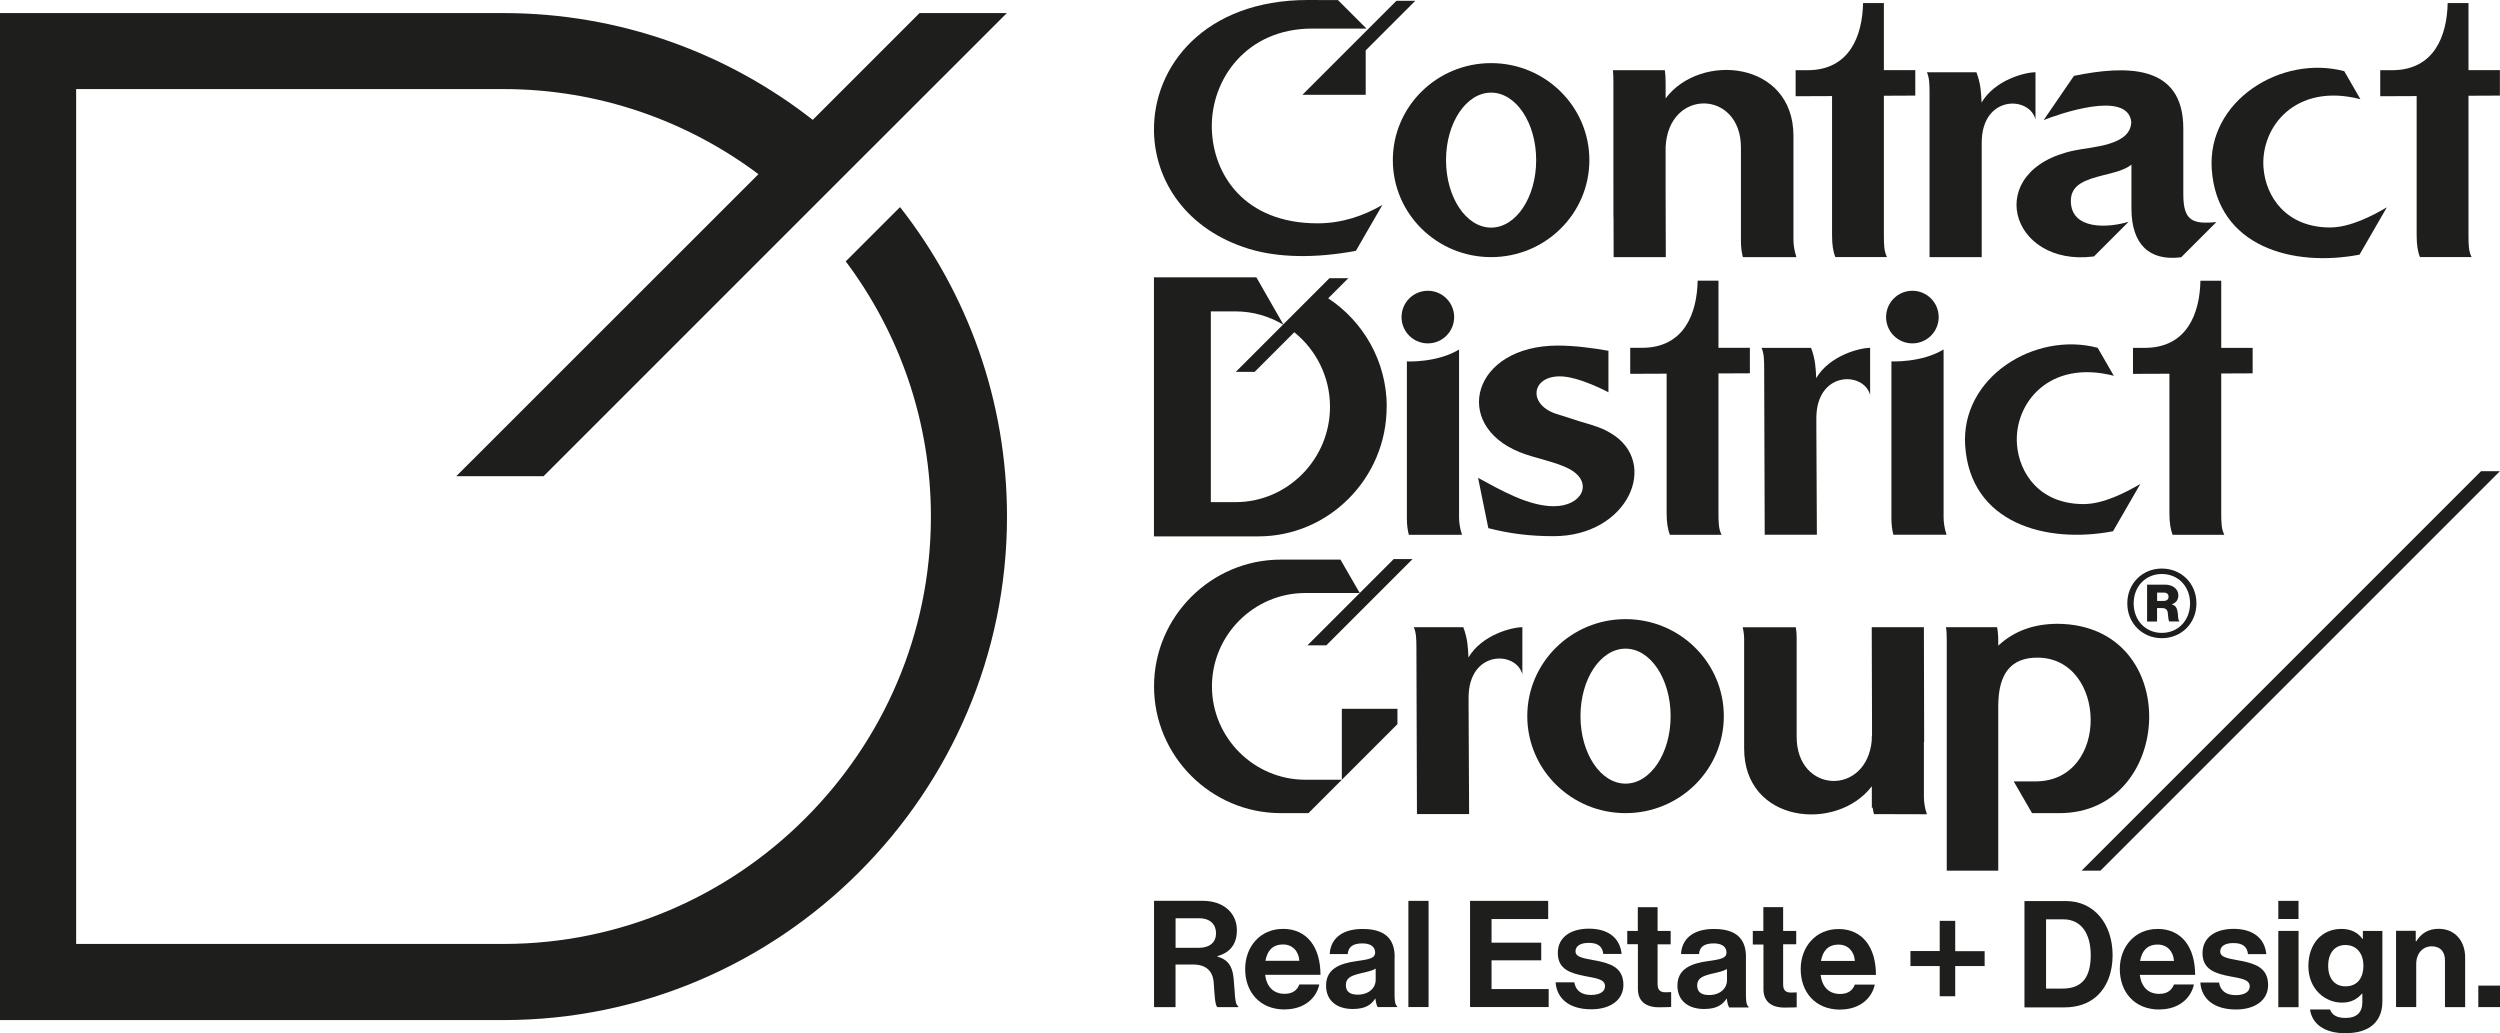 <?xml version="1.0" encoding="UTF-8"?>
<svg id="Livello_2" data-name="Livello 2" xmlns="http://www.w3.org/2000/svg" viewBox="0 0 514.15 212.48">
  <defs>
    <style>
      .cls-1 {
        fill: #1e1e1c;
        stroke-width: 0px;
      }
    </style>
  </defs>
  <g id="Livello_1-2" data-name="Livello 1">
    <g>
      <path class="cls-1" d="M173.94,53.76c10.99,14.66,17.51,32.84,17.51,52.48,0,24.16-9.89,46.14-25.83,62.06-15.92,15.95-37.9,25.83-62.06,25.83H15.66V18.32h87.9c19.59,0,37.78,6.53,52.42,17.5l-62.15,62.12h17.96l64.88-64.88,30.4-30.37h-17.96l-21.96,21.96C149.57,10.9,127.47,2.69,103.55,2.69H0v207.1h103.55c28.48,0,54.38-11.66,73.13-30.42,18.78-18.76,30.42-44.65,30.42-73.15,0-23.94-8.21-46.06-22-63.63l-11.17,11.17Z"/>
      <path class="cls-1" d="M438.31,25.01c0,4.98-8.1,5.16-11.68,5.93-19.08,3.98-13.39,24.07,4.01,21.8l7.14-7.14c-4.14,1.29-11.89,1.77-11.89-4.3,0-3.46,3.21-4.37,6.73-5.28,1.88-.48,4.2-.94,5.73-2.16v8.99c0,7.42,3.68,10.89,10.23,10.06l7.24-7.24c-4.96.49-6.8-.3-6.8-5.73v-13.53c0-13.32-11.88-12.98-22.49-10.81l-6.23,9.09c3.03-1.19,17.19-6.22,18.01.32Z"/>
      <path class="cls-1" d="M306.66,52.88c11.16,0,20.21-8.93,20.21-19.95s-9.05-19.95-20.21-19.95-20.21,8.93-20.21,19.95,9.05,19.95,20.21,19.95ZM306.66,19.05c5.12,0,9.27,6.21,9.27,13.88s-4.15,13.88-9.27,13.88-9.27-6.21-9.27-13.88,4.15-13.88,9.27-13.88Z"/>
      <path class="cls-1" d="M354.52,147.28c0-11.02-9.05-19.95-20.21-19.95s-20.21,8.93-20.21,19.95,9.05,19.95,20.21,19.95,20.21-8.93,20.21-19.95ZM334.31,161.16c-5.12,0-9.27-6.21-9.27-13.88s4.15-13.88,9.27-13.88,9.27,6.21,9.27,13.88-4.15,13.88-9.27,13.88Z"/>
      <polygon class="cls-1" points="280.87 6.48 278.7 8.65 269.45 17.9 269.45 17.9 267.85 19.5 280.87 19.5 280.87 10.36 291.07 .16 287.19 .16 280.87 6.48 280.87 6.48"/>
      <polygon class="cls-1" points="431.98 179.06 514.13 96.91 510.25 96.91 428.1 179.06 431.98 179.06"/>
      <path class="cls-1" d="M385.13,166.09c.07.48.16.93.27,1.34l10.88.03c-.43-1.27-.61-2.54-.61-3.54v-11.36s.03,0,.05,0l-.05-23.57h-10.73l.06,19.38v2.8c0,.08,0,.16-.01.24h-.04v.85c-1.04,11.52-15.45,10.97-15.45-.71v-20.4c0-.78-.06-1.5-.17-2.15h-10.93c.21.89.3,1.73.3,2.44v22.5c0,15.36,19.03,17.26,26.26,7.76v4.4h.19Z"/>
      <path class="cls-1" d="M444.61,131.25c3.99,0,7.11-3.05,7.11-7.16s-3.12-7.16-7.11-7.16-7.11,3.05-7.11,7.16,3.12,7.16,7.11,7.16ZM444.61,118.05c3.36,0,5.8,2.57,5.8,6.04s-2.44,6.07-5.8,6.07-5.8-2.57-5.8-6.07,2.47-6.04,5.8-6.04Z"/>
      <path class="cls-1" d="M443.63,125.06h1.01c.74,0,1.13.33,1.19,1.01.09.74.12,1.63.33,1.74h2.02v-.15c-.3-.15-.18-1.04-.36-1.98-.15-.71-.42-1.15-1.13-1.36v-.06c.86-.29,1.31-.94,1.31-1.8,0-1.42-1.25-2.22-2.74-2.22h-3.69v7.58h2.05v-2.75ZM443.63,121.87h1.28c.74,0,1.07.3,1.07.86s-.36.86-1.07.86h-1.28v-1.72Z"/>
      <path class="cls-1" d="M376.78,48.34c0,2.01.21,3.39.68,4.53h10.62c-.6-1.17-.64-2.44-.64-4.57,0-8.53,0-20.08,0-28.61l6.46-.03v-5.24s-6.46,0-6.46,0V.63h-4.28c-.14,6.72-2.75,13.81-11.46,13.81h-2.41v5.35l7.49-.03v28.6Z"/>
      <path class="cls-1" d="M359.88,76.77v-5.24s-6.46,0-6.46,0v-13.81h-4.28c-.13,6.72-2.75,13.81-11.46,13.81h-2.41v5.35l7.49-.03v28.6c0,2.01.21,3.39.68,4.53h10.62c-.6-1.17-.64-2.44-.64-4.57,0-8.53,0-20.08,0-28.61l6.46-.03Z"/>
      <path class="cls-1" d="M452.54,57.73c-.13,6.72-2.75,13.81-11.46,13.81h-2.41v5.35l7.49-.03v28.6c0,2.01.21,3.39.68,4.53h10.62c-.6-1.17-.64-2.44-.64-4.57,0-8.53,0-20.08,0-28.61l6.46-.03v-5.24s-6.46,0-6.46,0v-13.81h-4.28Z"/>
      <path class="cls-1" d="M497.01,48.34c0,2.01.21,3.39.68,4.53h10.62c-.6-1.17-.64-2.44-.64-4.57,0-8.53,0-20.08,0-28.61l6.46-.03v-5.24s-6.46,0-6.46,0V.63h-4.28c-.14,6.72-2.75,13.81-11.46,13.81h-2.41v5.35l7.49-.03v28.6Z"/>
      <path class="cls-1" d="M331.82,29.31s0,0-.01,0v5.08s.01,10.32.01,10.32c0,0,.01-.03.02-.04l.02,8.21h10.73l-.04-13.22v-9.42c.58-12.15,15.49-11.79,15.49.09v19.3c0,1.25.16,2.34.4,3.25h11.01c-.43-1.27-.61-2.54-.61-3.54v-21.4c0-15.38-19.09-17.27-26.29-7.71v-3.24c0-.98-.05-1.82-.16-2.55h-10.67c.08.71.09,1.54.09,2.57v12.31Z"/>
      <path class="cls-1" d="M300.68,109.98c-.43-1.27-.61-2.54-.61-3.54v-34.56c-4.57,2.77-10.73,2.45-10.73,2.45v32.4c0,1.25.16,2.34.4,3.25h10.94Z"/>
      <path class="cls-1" d="M399.72,106.43v-34.56c-4.57,2.77-10.73,2.45-10.73,2.45v32.4c0,1.25.16,2.34.4,3.25h10.94c-.43-1.27-.61-2.54-.61-3.54Z"/>
      <path class="cls-1" d="M418.71,160.7h-4.57l3.77,6.53h5.6c23.71.07,25.69-38.69-.3-38.94-4.86,0-8.99,1.45-12.25,4.5v-.78c0-1.2-.07-2.18-.24-3.02h-10.51c.14.82.16,1.78.16,3.04v47.03h10.59v-33.8c0-6.74,2.61-10.01,8.05-10.01,14.3,0,15.02,25.33-.29,25.45Z"/>
      <path class="cls-1" d="M396.83,52.88h10.73v-23.54c0-9.77,9.75-9.67,11.06-4.8v-9.68c-2.12,0-8.32,1.54-11.09,6.23-.09-1.85-.13-3.81-1.06-6.23h-10.18c.49,1.11.54,2.35.54,4.34v33.68Z"/>
      <path class="cls-1" d="M384.61,81.22v-9.68c-2.12,0-8.32,1.54-11.09,6.23-.09-1.85-.13-3.81-1.06-6.23h-10.18c.49,1.11.54,2.35.54,4.34l.11,34.09h10.73l-.11-22.52v-1.43c0-9.77,9.75-9.67,11.06-4.8Z"/>
      <path class="cls-1" d="M302.03,143.47c0-9.77,9.75-9.67,11.06-4.8v-9.68c-2.12,0-8.32,1.54-11.09,6.23-.09-1.85-.13-3.81-1.06-6.23h-10.18c.49,1.11.54,2.35.54,4.34l.11,34.09h10.73l-.11-22.52v-1.43Z"/>
      <path class="cls-1" d="M293.65,70.62c2.99,0,5.41-2.42,5.41-5.41s-2.42-5.41-5.41-5.41-5.41,2.42-5.41,5.41,2.42,5.41,5.41,5.41Z"/>
      <path class="cls-1" d="M393.3,70.62c2.99,0,5.41-2.42,5.41-5.41s-2.42-5.41-5.41-5.41-5.41,2.42-5.41,5.41,2.42,5.41,5.41,5.41Z"/>
      <path class="cls-1" d="M285.2,83.66c0-9.32-4.81-17.55-12.04-22.31l4.13-4.13h-3.88l-9.49,9.49-5.54-9.68h-21.06v53.28h21.49c14.5,0,26.37-11.99,26.37-26.64ZM249.02,103.28v-39.24h5.08c3.56,0,6.9,1,9.78,2.71l-9.73,9.73h3.88l8.15-8.15c4.46,3.6,7.35,9.13,7.35,15.32,0,10.79-8.74,19.62-19.42,19.62h-5.08Z"/>
      <path class="cls-1" d="M275.97,160.36h-7.52c-10.56,0-19.2-8.64-19.2-19.2h0c0-10.56,8.64-19.2,19.2-19.2h11.2l-10.76,10.76h3.88l17.74-17.74h-3.88l-6.98,6.98-3.97-6.87h-12.27c-14.34,0-26.07,11.73-26.07,26.07h0c0,14.34,11.73,26.07,26.07,26.07h5.69l6.87-6.87h0l11.43-11.43v-3.16h-11.44v14.59Z"/>
      <path class="cls-1" d="M320.79,77.4c3.94,0,10,3.28,10,3.28v-8.54c-3.26-.58-7.02-1.07-10.38-1.07-17.61,0-21.94,16.27-7.83,21.94,3.18,1.28,7.52,1.97,10.3,3.51,4.85,2.69,2.57,7.59-3.33,7.59-5.2,0-10.92-3.31-15.57-5.84l2.11,10.35c4.41,1.13,8.49,1.65,13.44,1.65,15.33,0,21.91-15.18,11.72-21.2-1.57-.93-2.91-1.43-6.2-2.36-.85-.24-3.36-1.12-4.59-1.47-6.29-1.78-5.69-7.84.34-7.84Z"/>
      <path class="cls-1" d="M256.9,51.19c5.88,1.79,13.45,1.98,21.95.4l5.45-9.44c-3.96,2.29-8.4,3.78-13.34,3.78-15.07,0-21.55-10.09-21.74-19.6-.2-10.07,7.19-20.45,20.62-20.45h11.19L275.17.02c-2.14-.01-4.46-.02-6.2-.02-21.21,0-31.91,13.64-31.64,27.08.2,10.15,6.66,20.17,19.56,24.11Z"/>
      <path class="cls-1" d="M485.26,52.37l5.62-9.73c-2.99,1.75-7.58,4.14-11.68,4.14-9.01,0-13.24-6.31-13.69-12.28-.63-8.32,6.52-17.56,19.93-14.1l-3.32-5.76c-12.9-3.43-28.22,6.04-27.25,20.18,1.1,15.92,16.63,20.18,30.4,17.55Z"/>
      <path class="cls-1" d="M434.73,77.29l-3.32-5.76c-12.9-3.43-28.22,6.04-27.25,20.18,1.1,15.92,16.63,20.18,30.4,17.55l5.62-9.73c-2.99,1.75-7.58,4.14-11.68,4.14-9.01,0-13.24-6.31-13.69-12.28-.63-8.32,6.52-17.56,19.93-14.1Z"/>
      <path class="cls-1" d="M340.9,202.51v-8.3s2.69,0,2.69,0v-2.75h-2.69v-4.89h-4.07v4.89h-2.17v2.75l.02-.02h2.17v9.2c0,2.96,2.24,3.77,4.25,3.77,1.66,0,2.59-.06,2.59-.06v-3.06s-.71.03-1.22.03c-.92,0-1.56-.4-1.56-1.56Z"/>
      <path class="cls-1" d="M460.92,197.62c-2.24-.47-4.31-.58-4.31-1.93,0-1.13,1.06-1.74,2.69-1.74,1.77,0,2.85.61,3.02,2.28h3.77c-.31-3.15-2.59-5.2-6.73-5.2-3.57,0-6.39,1.62-6.39,5.02s2.75,4.18,5.57,4.73c2.14.43,4.14.58,4.14,2.08,0,1.09-1.05,1.8-2.88,1.8s-3.15-.79-3.43-2.59h-3.85c.24,3.33,2.78,5.54,7.34,5.54,3.91,0,6.6-1.9,6.6-5.04,0-3.67-2.91-4.41-5.54-4.96Z"/>
      <polygon class="cls-1" points="468.56 207.13 468.56 207.14 472.72 207.14 472.72 191.45 468.56 191.45 468.56 207.13"/>
      <path class="cls-1" d="M443.7,191.05c-4.59,0-7.74,3.61-7.74,8.25s2.94,8.32,8.14,8.32v-.02c4.04,0,6.52-2.35,7.1-5.13h-4.1c-.47,1.19-1.4,1.93-3.02,1.93-2.35,0-3.7-1.5-4.01-3.91h11.38c0-5.6-2.69-9.45-7.74-9.45ZM440.13,197.62c.37-2.04,1.43-3.36,3.64-3.36,1.9,0,3.2,1.37,3.33,3.36h-6.97Z"/>
      <path class="cls-1" d="M424.88,185.31h-8.53v21.87h8.16c2.75,0,4.86-.76,6.48-2.11,2.3-1.93,3.49-5.05,3.49-8.59,0-6.45-3.77-11.17-9.61-11.17ZM424.2,203.31h-3.41v-14.24h3.54c3.77,0,5.65,3.02,5.65,7.37s-1.62,6.87-5.78,6.87Z"/>
      <path class="cls-1" d="M485.94,193.11h-.06c-.95-1.32-2.38-2.07-4.35-2.07-3.97,0-6.79,2.99-6.79,7.68s3.43,7.48,6.9,7.48c1.98,0,3.19-.79,4.1-1.83h.1s0,1.71,0,1.71c0,2.14-1.13,3.27-3.49,3.27-1.93,0-2.82-.76-3.15-1.74h-4.12c.43,3.06,3.06,4.89,7.34,4.89l.02-.02c2.32,0,4.34-.55,5.65-1.77,1.16-1.08,1.87-2.57,1.87-4.78v-14.47h-4.01v1.66ZM482.37,202.85h-.02c-2.14,0-3.54-1.56-3.54-4.22s1.4-4.28,3.52-4.28c2.51,0,3.73,1.95,3.73,4.25s-1.06,4.25-3.7,4.25Z"/>
      <rect class="cls-1" x="509.69" y="202.7" width="4.46" height="4.42"/>
      <path class="cls-1" d="M501.57,191.02c-2.14,0-3.57.88-4.65,2.57h-.1v-2.14l.02-.02h-4.07v15.69h4.15v-8.9c0-2.14,1.35-3.6,3.19-3.6s2.72,1.19,2.72,2.88v9.62h4.15v-10.23c0-3.43-2.17-5.87-5.41-5.87Z"/>
      <path class="cls-1" d="M253.7,201.14c-.27-2.66-1.32-3.83-3.33-4.41v-.1c2.82-.76,4.01-2.72,4.01-5.29,0-3.64-2.82-6.08-7.03-6.08h-10.01v21.87h4.42v-8.77h3.57c2.75,0,4.1,1.35,4.28,3.73.18,2.35.24,4.8.79,5.04h4.25s0-.21,0-.21c-.76-.34-.64-2.69-.95-5.78ZM246.48,194.93h-4.71v-6.08h4.83c2.35,0,3.49,1.32,3.49,3.09s-1.19,2.99-3.6,2.99Z"/>
      <rect class="cls-1" x="468.56" y="185.27" width="4.15" height="3.73"/>
      <polygon class="cls-1" points="402.11 189.38 398.92 189.38 398.92 195.59 392.9 195.59 392.9 198.65 392.9 198.68 398.92 198.68 398.92 204.89 402.11 204.89 402.11 198.68 408.16 198.68 408.16 195.62 402.11 195.62 402.11 189.38"/>
      <path class="cls-1" d="M286.83,196.83c0-3.67-1.9-5.78-6.6-5.78s-6.63,2.41-6.76,5.17h3.7c.13-1.5,1.08-2.2,3.02-2.2,1.74,0,2.62.74,2.62,1.87,0,1.19-1.19,1.4-3.8,1.77-3.49.48-6.29,1.59-6.29,5.05,0,3.12,2.27,4.8,5.47,4.8,2.69,0,3.83-.92,4.62-2.11h.06c.1.71.24,1.43.48,1.74v-.02h4.01v-.14c-.37-.27-.55-.98-.55-2.17v-7.96ZM282.92,201.57c0,1.53-1.32,2.99-3.69,2.99-1.46,0-2.44-.52-2.44-1.98s1.08-1.96,3.23-2.45c1.05-.24,2.17-.48,2.9-.92v2.35Z"/>
      <rect class="cls-1" x="289.65" y="185.27" width="4.15" height="21.84"/>
      <path class="cls-1" d="M263.82,191.04c-4.59,0-7.74,3.6-7.74,8.25s2.93,8.32,8.13,8.32l.02-.02c4.04,0,6.52-2.35,7.1-5.13h-4.1c-.45,1.19-1.4,1.93-3.03,1.93-2.35,0-3.7-1.5-4.01-3.91h11.38c0-5.6-2.69-9.45-7.74-9.45ZM260.25,197.6c.37-2.04,1.43-3.36,3.64-3.36,1.9,0,3.22,1.37,3.33,3.36h-6.97Z"/>
      <polygon class="cls-1" points="306.75 197.5 316.97 197.5 316.97 193.87 306.75 193.87 306.75 189.01 318.4 189.01 318.4 185.27 302.33 185.27 302.33 207.11 318.5 207.11 318.5 203.41 306.75 203.41 306.75 197.5"/>
      <path class="cls-1" d="M366.72,202.57v-8.37h2.69v-2.75h-2.69v-4.89h-4.07v4.89h-2.17v2.75l.02.05h2.17v9.2c0,2.96,2.24,3.77,4.25,3.77,1.66,0,2.59-.06,2.59-.06v-3.06s-.71.03-1.22.03c-.92,0-1.56-.4-1.56-1.56Z"/>
      <path class="cls-1" d="M378.07,191.07c-4.59,0-7.74,3.6-7.74,8.25s2.94,8.32,8.14,8.32v-.02c4.04,0,6.52-2.35,7.1-5.13h-4.1c-.45,1.19-1.4,1.93-3.03,1.93-2.35,0-3.7-1.5-4.01-3.91h11.38c0-5.6-2.69-9.45-7.74-9.45ZM374.5,197.63c.37-2.04,1.43-3.36,3.64-3.36h0c1.9,0,3.2,1.37,3.33,3.36h-6.97Z"/>
      <path class="cls-1" d="M328.33,197.58c-2.24-.47-4.31-.58-4.31-1.93,0-1.13,1.08-1.74,2.69-1.74,1.77,0,2.85.61,3.02,2.28h3.77c-.31-3.15-2.59-5.2-6.73-5.2-3.57,0-6.39,1.62-6.39,5.02s2.75,4.18,5.57,4.73c2.14.43,4.14.58,4.14,2.08,0,1.09-1.05,1.8-2.88,1.8s-3.15-.79-3.43-2.59h-3.85c.24,3.33,2.78,5.54,7.34,5.54,3.91,0,6.6-1.9,6.6-5.04,0-3.67-2.91-4.41-5.54-4.96Z"/>
      <path class="cls-1" d="M359.08,196.83c0-3.67-1.9-5.78-6.6-5.78s-6.63,2.41-6.76,5.17h3.7c.11-1.5,1.08-2.2,3.03-2.2,1.74,0,2.62.74,2.62,1.87,0,1.19-1.19,1.4-3.8,1.77-3.49.48-6.29,1.59-6.29,5.05,0,3.12,2.27,4.8,5.47,4.8,2.69,0,3.83-.92,4.62-2.11h.06c.1.71.24,1.43.48,1.74v.06h4.01v-.14c-.37-.27-.55-.98-.55-2.17v-8.05ZM355.17,201.65c0,1.53-1.32,2.99-3.69,2.99-1.46,0-2.44-.52-2.44-1.98s1.08-1.96,3.23-2.45c1.05-.24,2.17-.48,2.9-.92v2.35Z"/>
    </g>
  </g>
</svg>